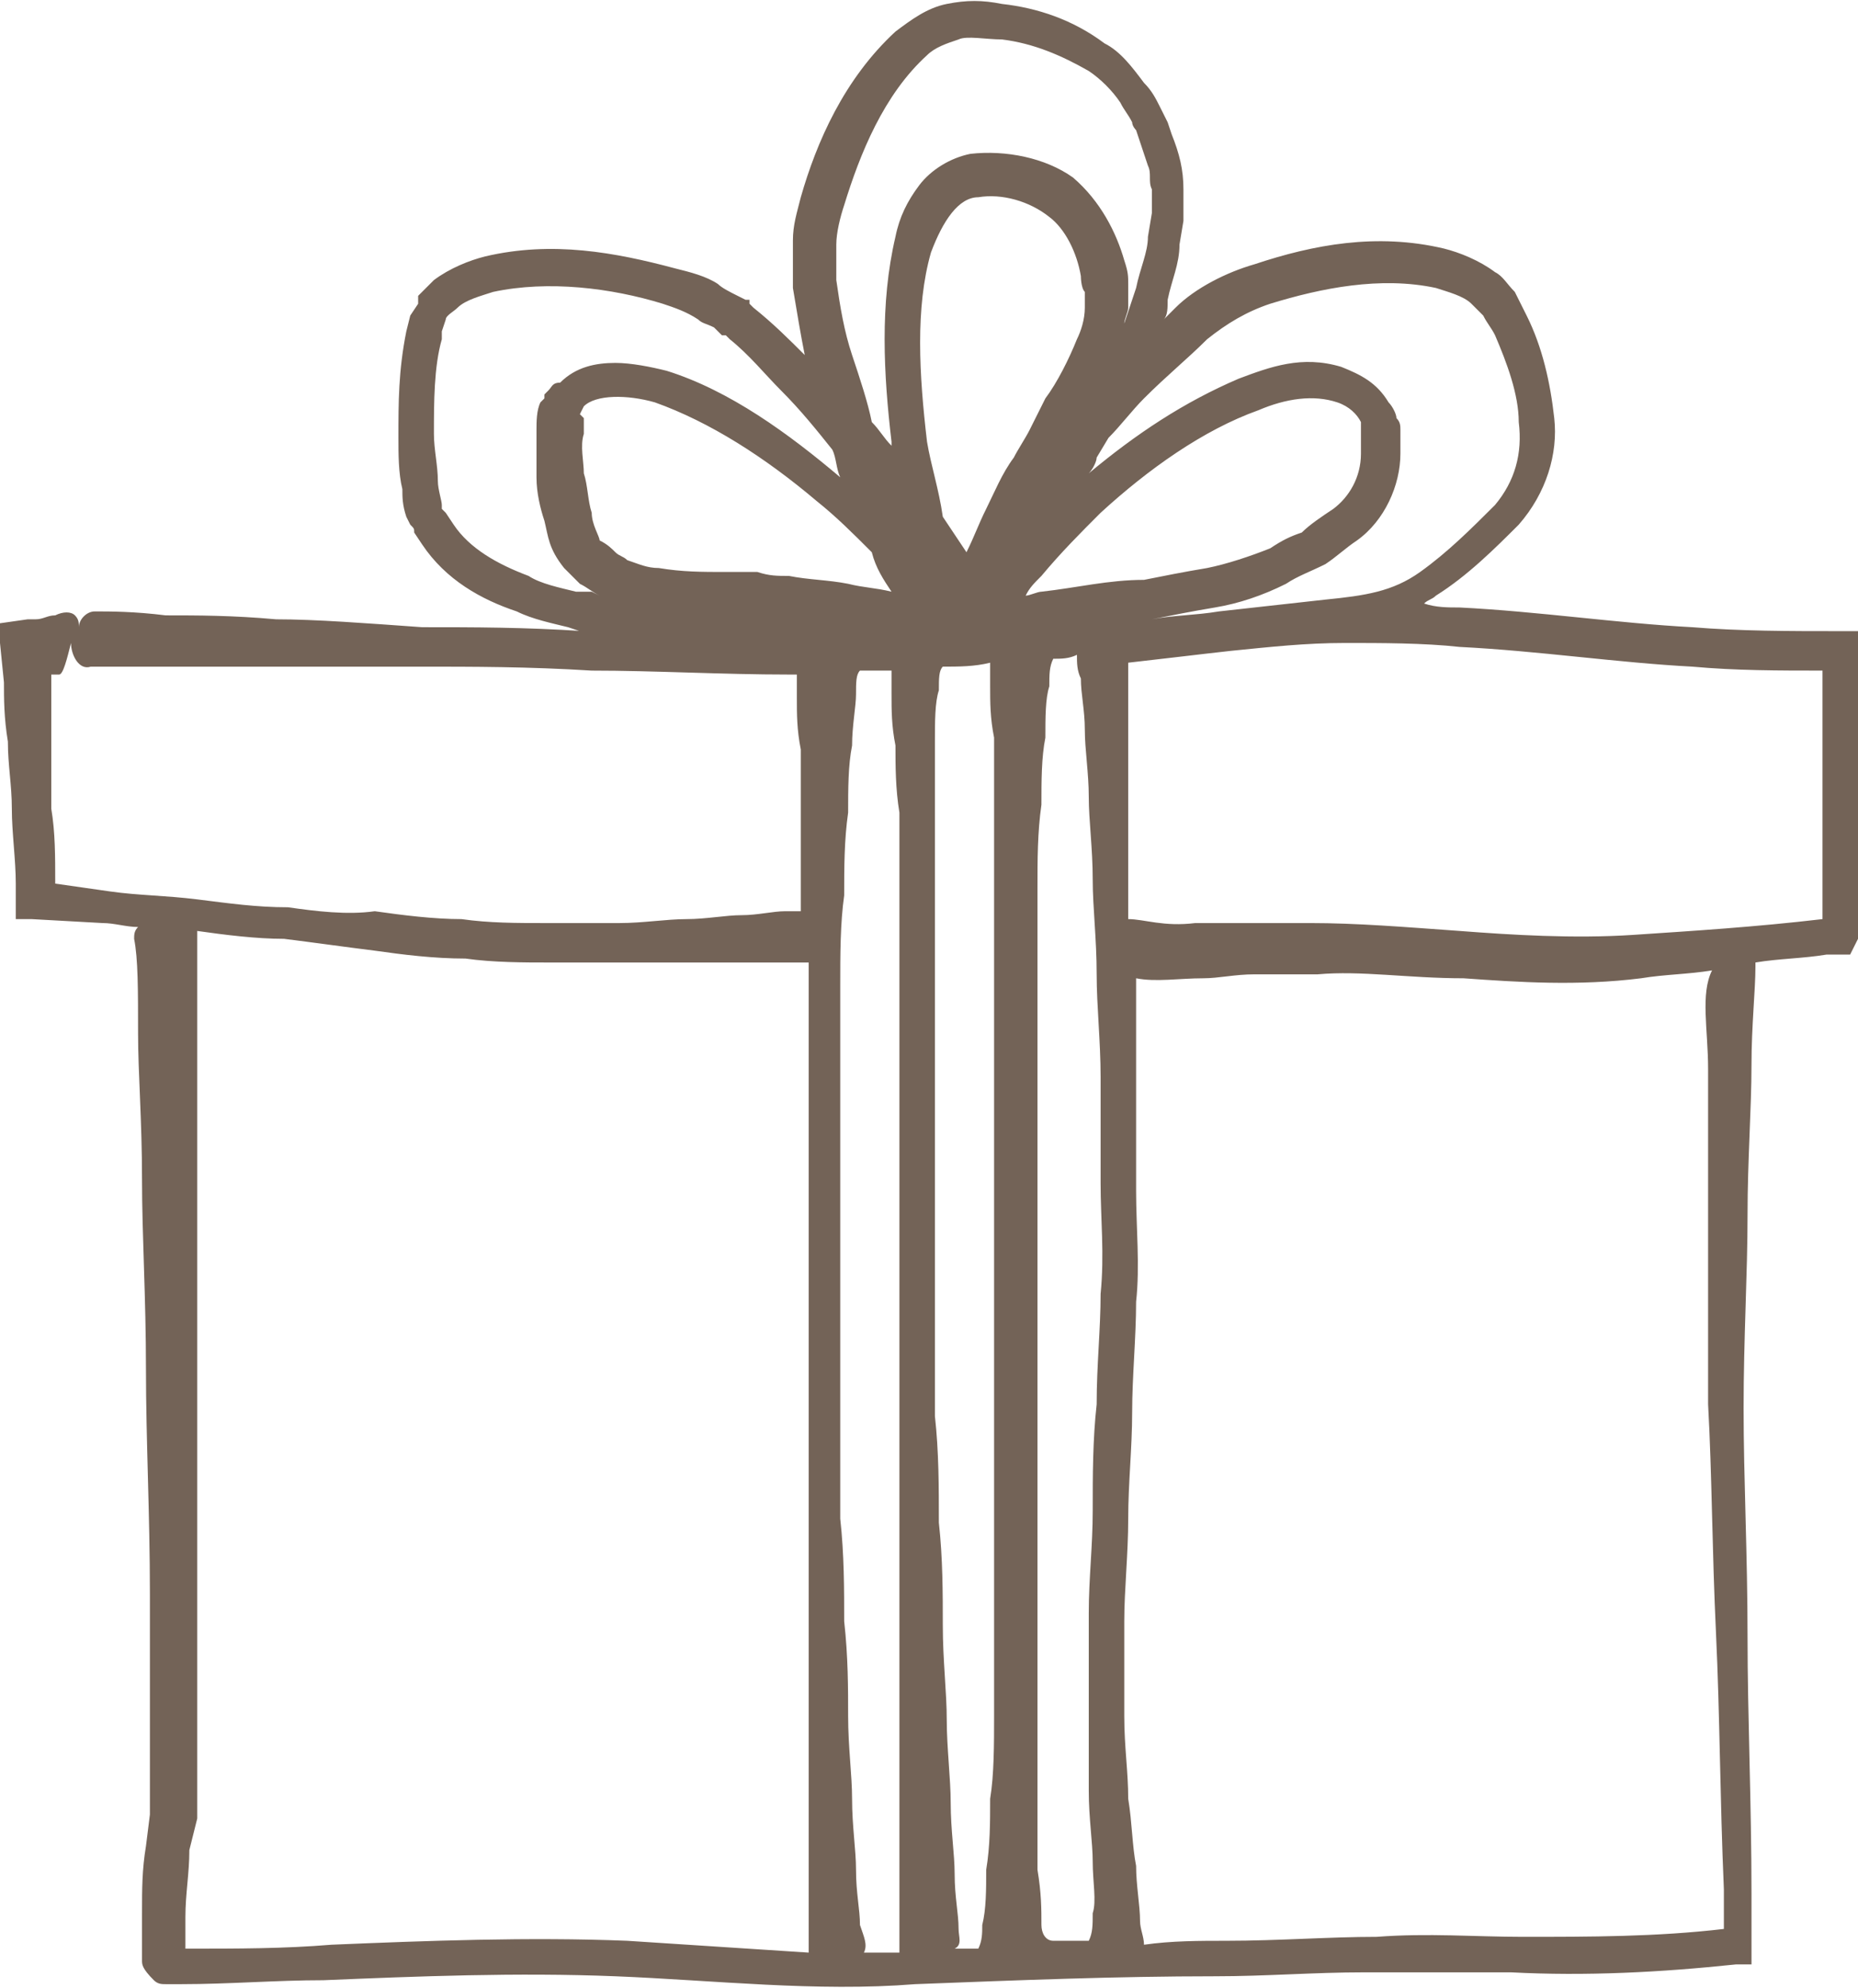 <?xml version="1.0" encoding="utf-8"?>
<!-- Generator: Adobe Illustrator 17.1.0, SVG Export Plug-In . SVG Version: 6.00 Build 0)  -->
<!DOCTYPE svg PUBLIC "-//W3C//DTD SVG 1.1//EN" "http://www.w3.org/Graphics/SVG/1.1/DTD/svg11.dtd">
<svg version="1.1" id="Layer_1" xmlns="http://www.w3.org/2000/svg" xmlns:xlink="http://www.w3.org/1999/xlink" x="0px" y="0px"
	 viewBox="0 0 47.1 50.4" enable-background="new 0 0 47.1 50.4" xml:space="preserve">
<g>
	<g>
		<path fill="#736357" d="M47.1,23.8l0-5.3l0-2l0-0.5l-0.5,0c-1.2,0-2.5,0-3.7-0.1c-1.9-0.1-3.9-0.4-5.9-0.5c-0.3,0-0.6,0-0.9-0.1
			c0.1-0.1,0.2-0.1,0.3-0.2c0.8-0.5,1.5-1.2,2.1-1.8c0.7-0.8,1-1.8,0.9-2.7c-0.1-0.9-0.3-1.8-0.7-2.6c-0.1-0.2-0.2-0.4-0.3-0.6
			c-0.2-0.2-0.3-0.4-0.5-0.5c-0.4-0.3-0.9-0.5-1.3-0.6c-1.7-0.4-3.3-0.1-4.8,0.4c-0.7,0.2-1.5,0.6-2,1.1c-0.1,0.1-0.2,0.2-0.3,0.3
			c0.1-0.1,0.1-0.3,0.1-0.5c0.1-0.5,0.3-0.9,0.3-1.4L30,5.6c0-0.2,0-0.5,0-0.8c0-0.5-0.1-0.9-0.3-1.4l-0.1-0.3
			c-0.1-0.2-0.1-0.2-0.2-0.4c-0.1-0.2-0.2-0.4-0.4-0.6c-0.3-0.4-0.6-0.8-1-1c-0.8-0.6-1.7-0.9-2.6-1c-0.5-0.1-0.9-0.1-1.4,0
			c-0.5,0.1-0.9,0.4-1.3,0.7c-1.3,1.2-2,2.8-2.4,4.2c-0.1,0.4-0.2,0.7-0.2,1.1c0,0.2,0,0.4,0,0.6c0,0.2,0,0.3,0,0.6
			c0.1,0.6,0.2,1.2,0.3,1.7c-0.4-0.4-0.8-0.8-1.3-1.2l-0.1-0.1L19,7.6l-0.1,0l-0.2-0.1c-0.2-0.1-0.4-0.2-0.5-0.3
			c-0.3-0.2-0.7-0.3-1.1-0.4c-1.5-0.4-3.1-0.7-4.8-0.3c-0.4,0.1-0.9,0.3-1.3,0.6c-0.1,0.1-0.2,0.2-0.3,0.3l-0.1,0.1l0,0l0,0l0,0
			l0,0.1l0,0l0,0l0,0.1L10.4,8l-0.1,0.4c-0.2,1-0.2,1.8-0.2,2.7c0,0.4,0,0.9,0.1,1.3c0,0.2,0,0.4,0.1,0.7l0.1,0.2
			c0.1,0.1,0.1,0.1,0.1,0.2l0.2,0.3c0.6,0.9,1.5,1.4,2.4,1.7c0.4,0.2,0.9,0.3,1.3,0.4l0.3,0.1l0.1,0c-1.5-0.1-2.8-0.1-4.1-0.1
			C9.3,15.8,8,15.7,7,15.7c-1.1-0.1-2-0.1-2.8-0.1c-0.8-0.1-1.4-0.1-1.8-0.1c-0.2,0-0.4,0.2-0.4,0.4c0-0.1,0-0.2-0.1-0.3
			c-0.1-0.1-0.3-0.1-0.5,0c-0.2,0-0.3,0.1-0.5,0.1l-0.2,0L0,15.8l0,0.5l0.1,1c0,0.4,0,0.9,0.1,1.5c0,0.6,0.1,1.1,0.1,1.7
			c0,0.6,0.1,1.3,0.1,1.9l0,0.4l0,0.5l0.4,0l1.8,0.1c0.3,0,0.6,0.1,0.9,0.1c-0.1,0.1-0.1,0.2-0.1,0.3c0.1,0.5,0.1,1.3,0.1,2.4
			c0,1,0.1,2.2,0.1,3.7c0,1.4,0.1,3,0.1,4.8c0,1.8,0.1,3.7,0.1,5.7c0,1,0,2.1,0,3.2c0,0.5,0,1.1,0,1.6c0,0.3,0,0.6,0,0.8l-0.1,0.8
			c-0.1,0.6-0.1,1.1-0.1,1.7c0,0.3,0,0.6,0,0.9c0,0.1,0,0.2,0,0.3c0,0.1,0,0.2,0.3,0.5c0.1,0.1,0.2,0.1,0.3,0.1l0.1,0l0.1,0l0.2,0
			c1.2,0,2.4-0.1,3.6-0.1c2.4-0.1,4.9-0.2,7.4-0.1c2.5,0.1,5.1,0.4,7.6,0.2c2.6-0.1,5.1-0.2,7.6-0.2c1.3,0,2.5-0.1,3.8-0.1
			c1.2,0,2.5,0,3.7,0c1.9,0.1,3.8,0,5.7-0.2l0.4,0l0-0.4l0-1.4c0-2.3-0.1-4.5-0.1-6.5c0-2.1-0.1-4-0.1-5.8c0-1.8,0.1-3.4,0.1-4.9
			c0-1.4,0.1-2.7,0.1-3.8c0-1,0.1-1.9,0.1-2.5c0,0,0-0.1,0-0.1c0.6-0.1,1.2-0.1,1.8-0.2l0.2,0l0.4,0L47.1,23.8z M42.9,16.9
			C44,17,45.1,17,46.2,17l0,1.5l0,4.8c-1.7,0.2-3.3,0.3-4.8,0.4c-1.5,0.1-3.1,0-4.4-0.1c-1.4-0.1-2.6-0.2-3.8-0.2
			c-0.3,0-0.6,0-0.8,0c-0.1,0-0.2,0-0.4,0c-0.1,0-0.2,0-0.4,0c-0.5,0-0.9,0-1.3,0c-0.8,0.1-1.3-0.1-1.7-0.1c0-0.2,0-0.5,0-0.7
			c0-0.7,0-1.4,0-2.1c0-0.6,0-1.2,0-1.7c0-0.5,0-1,0-1.3c0-0.3,0-0.6,0-0.7c0.9-0.1,1.7-0.2,2.6-0.3c1-0.1,1.9-0.2,2.9-0.2
			c0.9,0,2,0,2.9,0.1C39,16.5,41,16.8,42.9,16.9z M14.7,10.5L14.7,10.5l0.1-0.2c0.3-0.3,1.1-0.3,1.8-0.1c1.4,0.5,2.8,1.4,4.1,2.5
			c0.5,0.4,0.9,0.8,1.4,1.3c0.1,0.4,0.3,0.7,0.5,1c-0.4-0.1-0.7-0.1-1.1-0.2c-0.5-0.1-1-0.1-1.5-0.2c-0.3,0-0.5,0-0.8-0.1l-0.2,0
			l-0.2,0c-0.1,0-0.3,0-0.4,0c-0.6,0-1.1,0-1.7-0.1c-0.3,0-0.5-0.1-0.8-0.2c-0.1-0.1-0.2-0.1-0.3-0.2c-0.1-0.1-0.2-0.2-0.4-0.3
			c0-0.1-0.2-0.4-0.2-0.7c-0.1-0.3-0.1-0.7-0.2-1c0-0.3-0.1-0.7,0-1c0-0.1,0-0.2,0-0.4L14.7,10.5z M23.5,11.2
			c-0.2-1.7-0.3-3.4,0.1-4.8C23.9,5.6,24.3,5,24.8,5c0.6-0.1,1.3,0.1,1.8,0.5C27,5.8,27.3,6.4,27.4,7c0,0,0,0.3,0.1,0.4
			c0,0.2,0,0.3,0,0.4c0,0.3-0.1,0.6-0.2,0.8c-0.2,0.5-0.5,1.1-0.8,1.5l-0.2,0.4l-0.2,0.4c-0.1,0.2-0.3,0.5-0.4,0.7
			c-0.3,0.4-0.5,0.9-0.7,1.3c-0.2,0.4-0.3,0.7-0.5,1.1c0,0,0,0,0,0c-0.2-0.3-0.4-0.6-0.6-0.9C23.8,12.4,23.6,11.8,23.5,11.2z
			 M26.4,15c-0.1,0-0.3,0.1-0.4,0.1c0.1-0.2,0.2-0.3,0.4-0.5c0.5-0.6,1-1.1,1.5-1.6c1.2-1.1,2.6-2.1,4-2.6c0.7-0.3,1.4-0.4,2-0.2
			c0.3,0.1,0.5,0.3,0.6,0.5c0,0,0,0.1,0,0.1l0,0.2c0,0.1,0,0.3,0,0.5c0,0.6-0.3,1.1-0.7,1.4c-0.3,0.2-0.6,0.4-0.8,0.6
			c-0.3,0.1-0.5,0.2-0.8,0.4c-0.5,0.2-1.1,0.4-1.6,0.5c-0.6,0.1-1.1,0.2-1.6,0.3C28.1,14.7,27.3,14.9,26.4,15z M21.8,48.8
			c0-0.4-0.1-0.8-0.1-1.4c0-0.5-0.1-1.1-0.1-1.8c0-0.6-0.1-1.3-0.1-2.1c0-0.7,0-1.5-0.1-2.4c0-0.8,0-1.7-0.1-2.6c0-0.9,0-1.8,0-2.7
			c0-0.9,0-1.8,0-2.8c0-0.9,0-1.8,0-2.8c0-0.9,0-1.8,0-2.7c0-0.9,0-1.7,0-2.5c0-0.8,0-1.6,0.1-2.3c0-0.7,0-1.4,0.1-2.1
			c0-0.6,0-1.2,0.1-1.7c0-0.5,0.1-1,0.1-1.3c0-0.3,0-0.5,0.1-0.6c0.3,0,0.6,0,0.8,0c0,0.2,0,0.4,0,0.6c0,0.4,0,0.8,0.1,1.3
			c0,0.5,0,1.1,0.1,1.7c0,0.6,0,1.3,0,2.1c0,0.7,0,1.5,0,2.4c0,0.8,0,1.7,0,2.5c0,0.9,0,1.8,0,2.7c0,0.9,0,1.8,0,2.8
			c0,0.9,0,1.9,0,2.8c0,0.9,0,1.8,0,2.7c0,0.9,0,1.7,0,2.6c0,0.8,0,1.6,0,2.4c0,0.7,0,1.5,0,2.1c0,0.6,0,1.2,0,1.8c0,0.5,0,1,0,1.4
			c0,0.2,0,0.4,0,0.6c-0.3,0-0.6,0-0.9,0C22,49.3,21.9,49.1,21.8,48.8z M24.3,48.9c0-0.4-0.1-0.8-0.1-1.4c0-0.5-0.1-1.1-0.1-1.8
			c0-0.6-0.1-1.4-0.1-2.1c0-0.7-0.1-1.5-0.1-2.4c0-0.8,0-1.7-0.1-2.6c0-0.9,0-1.8-0.1-2.7c0-0.9,0-1.8,0-2.8c0-0.9,0-1.8,0-2.8
			c0-0.9,0-1.8,0-2.7c0-0.9,0-1.7,0-2.6c0-0.8,0-1.6,0-2.4c0-0.7,0-1.4,0-2.1c0-0.6,0-1.2,0-1.7c0-0.5,0-1,0.1-1.3
			c0-0.3,0-0.5,0.1-0.6c0.4,0,0.8,0,1.2-0.1c0,0.2,0,0.3,0,0.6c0,0.4,0,0.8,0.1,1.3c0,0.5,0,1.1,0,1.7c0,0.6,0,1.3,0,2.1
			c0,0.7,0,1.5,0,2.4c0,0.8,0,1.7,0,2.6c0,0.9,0,1.8,0,2.7c0,0.9,0,1.8,0,2.8c0,0.9,0,1.9,0,2.8c0,0.9,0,1.8,0,2.7
			c0,0.9,0,1.7,0,2.6c0,0.8,0,1.6,0,2.4c0,0.7,0,1.5-0.1,2.1c0,0.6,0,1.2-0.1,1.8c0,0.5,0,1-0.1,1.4c0,0.2,0,0.4-0.1,0.6
			c-0.2,0-0.4,0-0.6,0C24.4,49.3,24.3,49.1,24.3,48.9z M26.4,48.8c0-0.4,0-0.8-0.1-1.4c0-0.5,0-1.1,0-1.8c0-0.6,0-1.4,0-2.1
			c0-0.7,0-1.5,0-2.4c0-0.8,0-1.7,0-2.6c0-0.9,0-1.8,0-2.7c0-0.9,0-1.8,0-2.8c0-0.9,0-1.9,0-2.8c0-0.9,0-1.8,0-2.7
			c0-0.9,0-1.7,0-2.6c0-0.8,0-1.6,0-2.4c0-0.7,0-1.4,0.1-2.1c0-0.6,0-1.2,0.1-1.7c0-0.5,0-1,0.1-1.3c0-0.3,0-0.5,0.1-0.7
			c0.2,0,0.4,0,0.6-0.1c0,0.2,0,0.4,0.1,0.6c0,0.4,0.1,0.8,0.1,1.3c0,0.5,0.1,1.1,0.1,1.7c0,0.6,0.1,1.3,0.1,2.1
			c0,0.7,0.1,1.5,0.1,2.4c0,0.8,0.1,1.7,0.1,2.6c0,0.9,0,1.8,0,2.7c0,0.9,0.1,1.8,0,2.8c0,0.9-0.1,1.8-0.1,2.8
			c-0.1,0.9-0.1,1.8-0.1,2.7c0,0.9-0.1,1.7-0.1,2.6c0,0.8,0,1.6,0,2.4c0,0.8,0,1.5,0,2.1c0,0.7,0.1,1.3,0.1,1.8c0,0.5,0.1,1,0,1.3
			c0,0.3,0,0.5-0.1,0.7c-0.3,0-0.6,0-0.9,0C26.5,49.2,26.4,49,26.4,48.8z M30.6,8.6c0.5-0.4,1-0.7,1.6-0.9c1.3-0.4,2.8-0.7,4.2-0.4
			c0.3,0.1,0.7,0.2,0.9,0.4c0.1,0.1,0.2,0.2,0.3,0.3c0.1,0.2,0.2,0.3,0.3,0.5c0.3,0.7,0.6,1.5,0.6,2.2c0.1,0.8-0.1,1.5-0.6,2.1
			c-0.6,0.6-1.2,1.2-1.9,1.7c-0.7,0.5-1.4,0.6-2.4,0.7c-0.9,0.1-1.8,0.2-2.7,0.3c-0.6,0.1-1.2,0.1-1.7,0.2c0,0,0,0,0,0
			c0.5-0.1,1-0.2,1.6-0.3c0.6-0.1,1.2-0.3,1.8-0.6c0.3-0.2,0.6-0.3,1-0.5c0.3-0.2,0.5-0.4,0.8-0.6c0.7-0.5,1.1-1.4,1.1-2.2
			c0-0.2,0-0.4,0-0.6c0-0.1,0-0.2-0.1-0.3c0-0.1-0.1-0.3-0.2-0.4c-0.3-0.5-0.7-0.7-1.2-0.9c-1-0.3-1.8,0-2.6,0.3
			c-1.4,0.6-2.6,1.4-3.8,2.4c0.1-0.1,0.2-0.3,0.2-0.4l0.3-0.5c0.3-0.3,0.6-0.7,0.9-1C29.6,9.5,30.1,9.1,30.6,8.6z M21.2,6.2
			c0-0.3,0.1-0.7,0.2-1c0.4-1.3,1-2.8,2.1-3.8C23.7,1.2,24,1.1,24.3,1c0.2-0.1,0.7,0,1.1,0c0.8,0.1,1.5,0.4,2.2,0.8
			c0.3,0.2,0.6,0.5,0.8,0.8c0.1,0.2,0.2,0.3,0.3,0.5c0,0.1,0.1,0.2,0.1,0.2l0.1,0.3l0.2,0.6c0.1,0.2,0,0.4,0.1,0.6
			c0,0.2,0,0.4,0,0.6l-0.1,0.6c0,0.4-0.2,0.8-0.3,1.3c-0.1,0.3-0.2,0.6-0.3,0.9c0-0.1,0.1-0.3,0.1-0.4c0-0.2,0-0.4,0-0.6
			c0-0.2,0-0.3-0.1-0.6c-0.2-0.7-0.6-1.5-1.3-2.1c-0.7-0.5-1.7-0.7-2.6-0.6c-0.5,0.1-1,0.4-1.3,0.8c-0.3,0.4-0.5,0.8-0.6,1.3
			c-0.4,1.7-0.3,3.5-0.1,5.2c0,0,0,0.1,0,0.1c-0.2-0.2-0.3-0.4-0.5-0.6C22,10.2,21.8,9.6,21.6,9c-0.2-0.6-0.3-1.2-0.4-1.9
			c0-0.1,0-0.3,0-0.5C21.2,6.5,21.2,6.4,21.2,6.2z M14.6,15c-0.4-0.1-0.9-0.2-1.2-0.4c-0.8-0.3-1.5-0.7-1.9-1.3l-0.2-0.3
			c0,0-0.1-0.1-0.1-0.1l0-0.1c0-0.1-0.1-0.4-0.1-0.6c0-0.4-0.1-0.8-0.1-1.2c0-0.8,0-1.7,0.2-2.4l0-0.2l0.1-0.3
			c0-0.1,0.2-0.2,0.3-0.3c0.2-0.2,0.6-0.3,0.9-0.4c1.4-0.3,3-0.1,4.3,0.3c0.3,0.1,0.6,0.2,0.9,0.4c0.1,0.1,0.2,0.1,0.4,0.2l0.2,0.2
			l0.1,0c0,0,0,0,0,0l0.1,0.1C19,9,19.4,9.5,19.8,9.9c0.5,0.5,0.9,1,1.3,1.5c0.1,0.2,0.1,0.5,0.2,0.7c0,0,0,0,0,0
			c-1.3-1.1-2.8-2.2-4.4-2.7c-0.4-0.1-0.9-0.2-1.3-0.2c-0.5,0-1,0.1-1.4,0.5C14,9.7,14,9.8,13.9,9.9l0,0l0,0L13.8,10l0,0l0,0.1
			l-0.1,0.1c-0.1,0.2-0.1,0.5-0.1,0.7c0,0.4,0,0.8,0,1.2c0,0.4,0.1,0.8,0.2,1.1c0.1,0.4,0.1,0.7,0.5,1.2c0.1,0.1,0.2,0.2,0.4,0.4
			c0.2,0.1,0.3,0.2,0.5,0.3l-0.2-0.1L14.6,15z M1.4,22.4c0-0.7,0-1.3-0.1-1.9c0-0.6,0-1.2,0-1.7c0-0.5,0-1,0-1.4l0-0.3
			c0.1,0,0.1,0,0.2,0c0.1,0,0.2-0.4,0.3-0.8c0,0.3,0.2,0.7,0.5,0.6c0.4,0,1,0,1.8,0c0.8,0,1.7,0,2.8,0c1.1,0,2.3,0,3.7,0
			c1.4,0,2.8,0,4.4,0.1c1.6,0,3.3,0.1,5,0.1c0.1,0,0.2,0,0.2,0c0,0.2,0,0.4,0,0.6c0,0.4,0,0.8,0.1,1.3c0,0.5,0,1.1,0,1.7
			c0,0.6,0,1.3,0,2.1c0,0.1,0,0.2,0,0.3c-0.1,0-0.2,0-0.4,0c-0.3,0-0.7,0.1-1.1,0.1c-0.4,0-0.9,0.1-1.4,0.1c-0.5,0-1.1,0.1-1.7,0.1
			c-0.6,0-1.3,0-1.9,0c-0.7,0-1.4,0-2.1-0.1c-0.7,0-1.5-0.1-2.2-0.2C8.8,23.2,8,23.1,7.3,23C6.5,23,5.8,22.9,5,22.8
			c-0.8-0.1-1.5-0.1-2.2-0.2L1.4,22.4z M8.4,49.3c-1.2,0.1-2.4,0.1-3.6,0.1l-0.1,0c0-0.2,0-0.5,0-0.8c0-0.6,0.1-1.1,0.1-1.7L5,46.1
			c0-0.4,0-0.6,0-0.9c0-0.6,0-1.1,0-1.6c0-1.1,0-2.1,0-3.2c0-2,0-4,0-5.7c0-1.8,0-3.4,0-4.8c0-1.4,0-2.7,0-3.7c0-1,0-1.8,0-2.4
			c0-0.1,0-0.1,0-0.2c0.7,0.1,1.5,0.2,2.2,0.2c0.8,0.1,1.5,0.2,2.3,0.3c0.7,0.1,1.5,0.2,2.3,0.2c0.7,0.1,1.5,0.1,2.1,0.1
			c0.7,0,1.4,0,2,0c0.6,0,1.2,0,1.7,0c0.5,0,1,0,1.5,0c0.4,0,0.8,0,1.1,0c0.1,0,0.2,0,0.3,0c0,0.2,0,0.4,0,0.7c0,0.8,0,1.7,0,2.5
			c0,0.9,0,1.8,0,2.7c0,0.9,0,1.8,0,2.8c0,0.9,0,1.8,0,2.8c0,0.9,0,1.8,0,2.7c0,0.9,0,1.7,0,2.6c0,0.8,0,1.6,0,2.4
			c0,0.7,0,1.4,0,2.1c0,0.6,0,1.2,0,1.8c0,0.5,0,1,0,1.4c0,0.3,0,0.5,0,0.6c-1.5-0.1-3.1-0.2-4.6-0.3C13.4,49.1,10.8,49.2,8.4,49.3z
			 M43.3,27.1c0,1,0,2.3,0,3.7c0,1.4,0,3,0,4.8c0.1,1.8,0.1,3.7,0.2,5.8c0.1,2.1,0.1,4.2,0.2,6.5l0,1c-1.7,0.2-3.4,0.2-5.1,0.2
			c-1.2,0-2.4-0.1-3.7,0c-1.2,0-2.5,0.1-3.8,0.1c-0.7,0-1.4,0-2.1,0.1c0-0.2-0.1-0.4-0.1-0.6c0-0.4-0.1-0.9-0.1-1.4
			c-0.1-0.5-0.1-1.1-0.2-1.7c0-0.7-0.1-1.3-0.1-2.1c0-0.7,0-1.5,0-2.4c0-0.8,0.1-1.7,0.1-2.6c0-0.9,0.1-1.8,0.1-2.7
			c0-0.9,0.1-1.9,0.1-2.8c0.1-0.9,0-1.9,0-2.8c0-0.9,0-1.8,0-2.7c0-0.9,0-1.7,0-2.6c0,0,0-0.1,0-0.1c0.5,0.1,1.1,0,1.7,0
			c0.4,0,0.8-0.1,1.3-0.1c0.1,0,0.2,0,0.4,0l0.2,0l0.2,0c0.2,0,0.5,0,0.8,0c1.1-0.1,2.3,0.1,3.7,0.1c1.4,0.1,2.9,0.2,4.5,0
			c0.6-0.1,1.2-0.1,1.8-0.2C43.1,25.2,43.3,26.1,43.3,27.1z"/>
	</g>
</g>
</svg>
